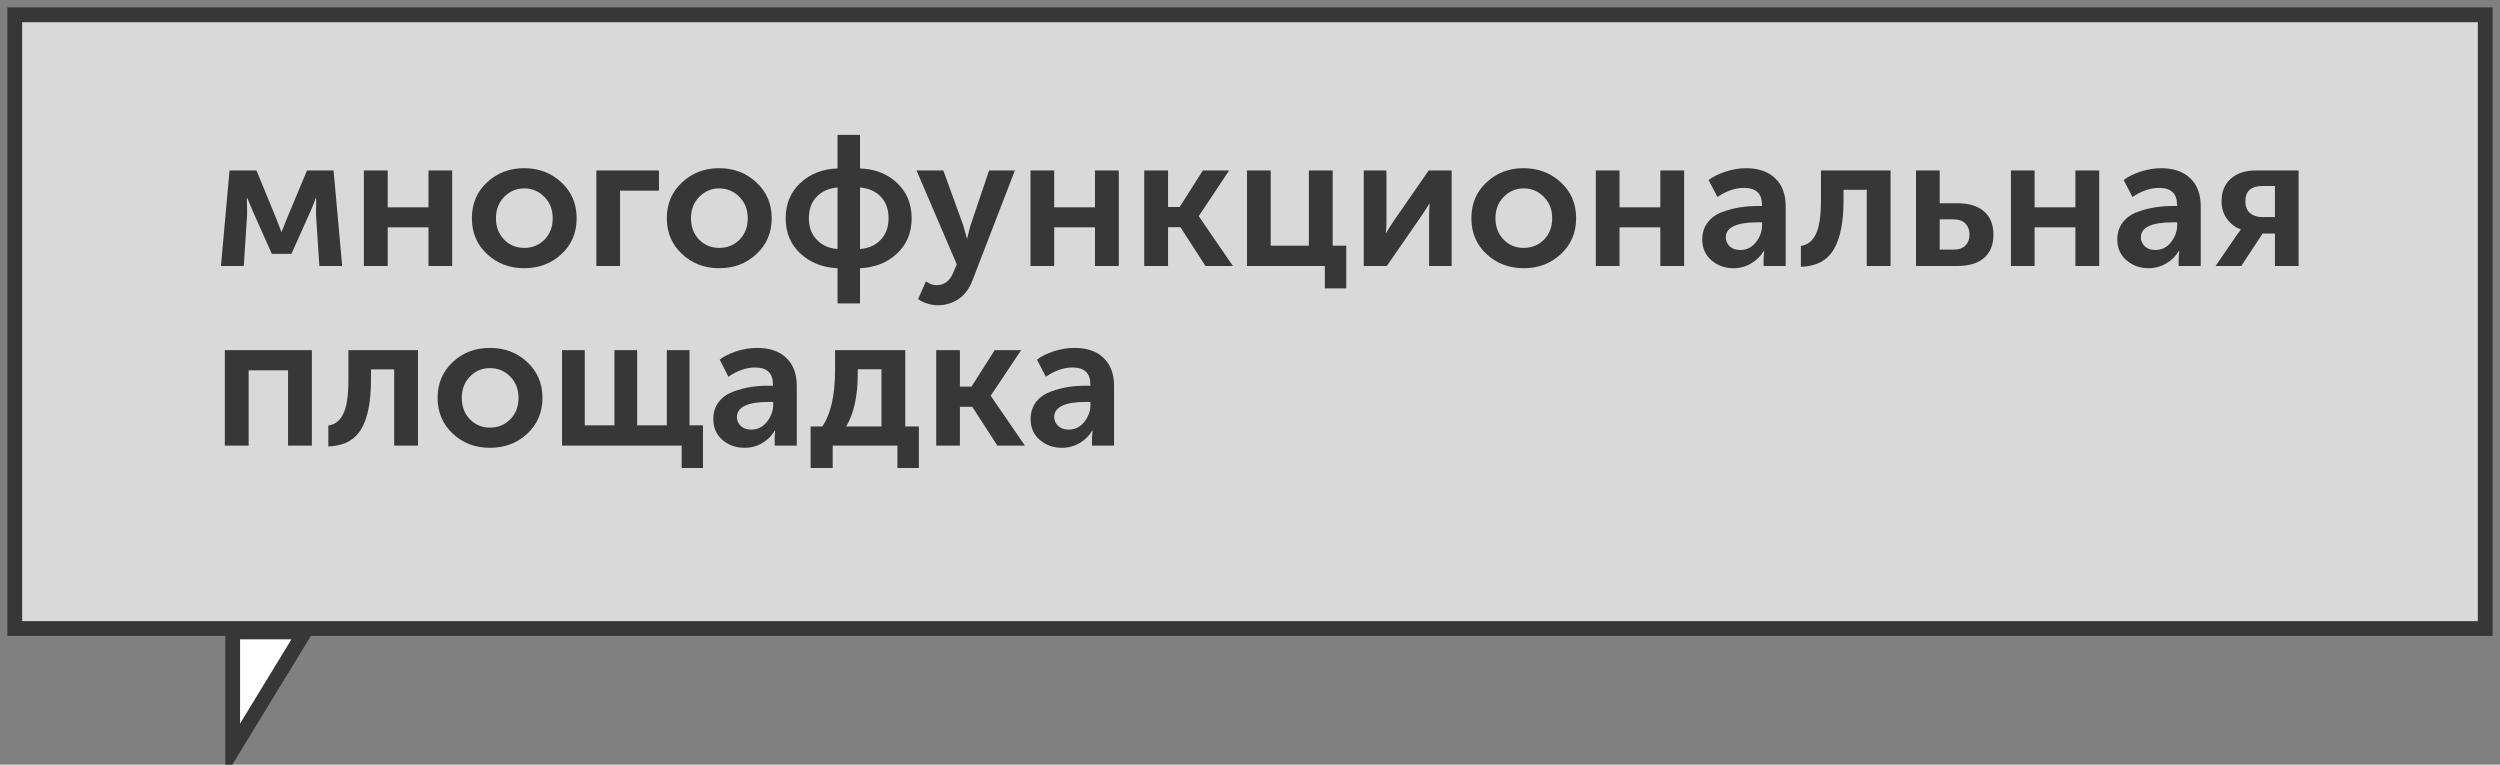 <?xml version="1.0" encoding="UTF-8"?> <svg xmlns="http://www.w3.org/2000/svg" viewBox="6272.35 4763.574 169.08 51.716"><rect x="6272.35" y="4763.574" width="169.08" height="51.716" fill="#808080" stroke="none"/> <path fill="rgb(255, 255, 255)" fill-opacity="0.702" stroke="none" stroke-opacity="1" stroke-width="1" fill-rule="evenodd" id="tSvg12e0082e92d" d="M 6440.43 4764.574 C 6273.35 4764.574 6273.35 4764.574 6273.35 4764.574 C 6273.35 4764.574 6273.35 4806.083 6273.35 4806.083 C 6273.35 4806.083 6440.43 4806.083 6440.43 4806.083C 6440.43 4806.083 6440.43 4764.574 6440.43 4764.574 Z" class="fil0"></path> <path fill="none" fill-opacity="1" stroke="rgb(55, 55, 55)" stroke-opacity="1" stroke-width="1" fill-rule="evenodd" id="tSvg158a7ed12ec" d="M 6440.43 4764.574 C 6273.35 4764.574 6273.35 4764.574 6273.35 4764.574 C 6273.35 4764.574 6273.35 4806.083 6273.35 4806.083 C 6273.35 4806.083 6440.43 4806.083 6440.43 4806.083C 6440.43 4806.083 6440.43 4764.574 6440.43 4764.574 Z" class="fil1 str0"></path> <path fill="rgb(55, 55, 55)" fill-opacity="1" stroke="none" stroke-opacity="1" stroke-width="1" fill-rule="evenodd" id="tSvg16cd1261e11" d="M 6287.293 4781.562 C 6287.875 4775.101 6287.875 4775.101 6287.875 4775.101 C 6287.875 4775.101 6289.697 4775.101 6289.697 4775.101 C 6289.697 4775.101 6291.063 4778.433 6291.063 4778.433 C 6291.063 4778.433 6291.376 4779.251 6291.376 4779.251 C 6291.376 4779.251 6291.401 4779.251 6291.401 4779.251 C 6291.519 4778.947 6291.629 4778.678 6291.721 4778.433 C 6293.113 4775.101 6293.113 4775.101 6293.113 4775.101 C 6293.113 4775.101 6294.91 4775.101 6294.91 4775.101 C 6294.91 4775.101 6295.492 4781.562 6295.492 4781.562 C 6295.492 4781.562 6293.948 4781.562 6293.948 4781.562 C 6293.948 4781.562 6293.72 4778.062 6293.72 4778.062 C 6293.72 4778.062 6293.737 4776.965 6293.737 4776.965 C 6293.737 4776.965 6293.712 4776.965 6293.712 4776.965 C 6293.594 4777.286 6293.467 4777.598 6293.332 4777.902 C 6292.059 4780.744 6292.059 4780.744 6292.059 4780.744 C 6292.059 4780.744 6290.735 4780.744 6290.735 4780.744 C 6290.735 4780.744 6289.469 4777.91 6289.469 4777.91 C 6289.469 4777.91 6289.073 4776.965 6289.073 4776.965 C 6289.073 4776.965 6289.048 4776.965 6289.048 4776.965 C 6289.048 4776.965 6289.064 4778.062 6289.064 4778.062 C 6289.064 4778.062 6288.837 4781.562 6288.837 4781.562 C 6288.837 4781.562 6287.293 4781.562 6287.293 4781.562" class="fil2"></path> <path fill="rgb(55, 55, 55)" fill-opacity="1" stroke="none" stroke-opacity="1" stroke-width="1" fill-rule="evenodd" id="tSvg7094cafe32" d="M 6296.96 4781.562 C 6296.96 4775.101 6296.96 4775.101 6296.96 4775.101 C 6296.96 4775.101 6298.571 4775.101 6298.571 4775.101 C 6298.571 4775.101 6298.571 4777.598 6298.571 4777.598 C 6298.571 4777.598 6301.329 4777.598 6301.329 4777.598 C 6301.329 4777.598 6301.329 4775.101 6301.329 4775.101 C 6301.329 4775.101 6302.931 4775.101 6302.931 4775.101 C 6302.931 4775.101 6302.931 4781.562 6302.931 4781.562 C 6302.931 4781.562 6301.329 4781.562 6301.329 4781.562 C 6301.329 4781.562 6301.329 4778.947 6301.329 4778.947 C 6301.329 4778.947 6298.571 4778.947 6298.571 4778.947 C 6298.571 4778.947 6298.571 4781.562 6298.571 4781.562C 6298.571 4781.562 6296.96 4781.562 6296.96 4781.562 Z" class="fil2"></path> <path fill="rgb(55, 55, 55)" fill-opacity="1" stroke="none" stroke-opacity="1" stroke-width="1" fill-rule="evenodd" id="tSvg13f4274d771" d="M 6305.285 4780.753 C 6304.602 4780.12 6304.264 4779.31 6304.264 4778.332 C 6304.264 4777.353 6304.602 4776.543 6305.285 4775.911 C 6305.968 4775.27 6306.803 4774.949 6307.798 4774.949 C 6308.794 4774.949 6309.629 4775.27 6310.321 4775.911 C 6311.004 4776.543 6311.35 4777.353 6311.35 4778.332 C 6311.35 4779.31 6311.012 4780.12 6310.329 4780.753 C 6309.646 4781.394 6308.802 4781.714 6307.807 4781.714 C 6306.812 4781.714 6305.968 4781.394 6305.285 4780.753Z M 6305.892 4778.332 C 6305.892 4778.922 6306.078 4779.403 6306.449 4779.783 C 6306.812 4780.154 6307.267 4780.339 6307.807 4780.339 C 6308.347 4780.339 6308.802 4780.154 6309.173 4779.783 C 6309.544 4779.403 6309.73 4778.922 6309.73 4778.332 C 6309.73 4777.75 6309.544 4777.269 6309.165 4776.889 C 6308.794 4776.51 6308.338 4776.316 6307.807 4776.316 C 6307.275 4776.316 6306.82 4776.51 6306.449 4776.889 C 6306.078 4777.269 6305.892 4777.75 6305.892 4778.332Z" class="fil2"></path> <path fill="rgb(55, 55, 55)" fill-opacity="1" stroke="none" stroke-opacity="1" stroke-width="1" fill-rule="evenodd" id="tSvg1752da2f4fd" d="M 6312.682 4781.562 C 6312.682 4775.101 6312.682 4775.101 6312.682 4775.101 C 6312.682 4775.101 6316.917 4775.101 6316.917 4775.101 C 6316.917 4775.101 6316.917 4776.468 6316.917 4776.468 C 6316.917 4776.468 6314.285 4776.468 6314.285 4776.468 C 6314.285 4776.468 6314.285 4781.562 6314.285 4781.562C 6314.285 4781.562 6312.682 4781.562 6312.682 4781.562 Z" class="fil2"></path> <path fill="rgb(55, 55, 55)" fill-opacity="1" stroke="none" stroke-opacity="1" stroke-width="1" fill-rule="evenodd" id="tSvg13d0065e426" d="M 6318.477 4780.753 C 6317.794 4780.12 6317.448 4779.31 6317.448 4778.332 C 6317.448 4777.353 6317.794 4776.543 6318.477 4775.911 C 6319.16 4775.27 6319.995 4774.949 6320.982 4774.949 C 6321.978 4774.949 6322.821 4775.27 6323.504 4775.911 C 6324.196 4776.543 6324.542 4777.353 6324.542 4778.332 C 6324.542 4779.31 6324.196 4780.12 6323.513 4780.753 C 6322.83 4781.394 6321.995 4781.714 6320.991 4781.714 C 6319.995 4781.714 6319.16 4781.394 6318.477 4780.753Z M 6319.084 4778.332 C 6319.084 4778.922 6319.27 4779.403 6319.633 4779.783 C 6320.004 4780.154 6320.451 4780.339 6320.991 4780.339 C 6321.539 4780.339 6321.995 4780.154 6322.366 4779.783 C 6322.737 4779.403 6322.922 4778.922 6322.922 4778.332 C 6322.922 4777.75 6322.728 4777.269 6322.357 4776.889 C 6321.978 4776.51 6321.531 4776.316 6320.991 4776.316 C 6320.459 4776.316 6320.012 4776.51 6319.641 4776.889 C 6319.27 4777.269 6319.084 4777.75 6319.084 4778.332Z" class="fil2"></path> <path fill="rgb(55, 55, 55)" fill-opacity="1" stroke="none" stroke-opacity="1" stroke-width="1" fill-rule="evenodd" id="tSvg88e3c3b5b7" d="M 6325.487 4778.332 C 6325.487 4777.362 6325.816 4776.569 6326.482 4775.945 C 6327.14 4775.329 6327.983 4775 6328.996 4774.966 C 6328.996 4772.697 6328.996 4772.697 6328.996 4772.697 C 6328.996 4772.697 6330.514 4772.697 6330.514 4772.697 C 6330.514 4772.697 6330.514 4774.966 6330.514 4774.966 C 6331.526 4775 6332.361 4775.329 6333.019 4775.945 C 6333.677 4776.569 6334.006 4777.362 6334.006 4778.332 C 6334.006 4779.31 6333.677 4780.103 6333.019 4780.719 C 6332.361 4781.335 6331.526 4781.672 6330.514 4781.714 C 6330.514 4784.093 6330.514 4784.093 6330.514 4784.093 C 6330.514 4784.093 6328.996 4784.093 6328.996 4784.093 C 6328.996 4784.093 6328.996 4781.714 6328.996 4781.714 C 6327.983 4781.672 6327.14 4781.335 6326.482 4780.719 C 6325.816 4780.103 6325.487 4779.31 6325.487 4778.332Z M 6330.514 4780.415 C 6331.087 4780.373 6331.551 4780.171 6331.914 4779.791 C 6332.268 4779.42 6332.445 4778.931 6332.445 4778.332 C 6332.445 4777.724 6332.268 4777.235 6331.914 4776.872 C 6331.551 4776.501 6331.087 4776.299 6330.514 4776.257 C 6330.514 4780.415 6330.514 4780.415 6330.514 4780.415 M 6327.056 4778.332 C 6327.056 4778.931 6327.233 4779.42 6327.595 4779.791 C 6327.95 4780.171 6328.422 4780.373 6328.996 4780.415 C 6328.996 4776.257 6328.996 4776.257 6328.996 4776.257 C 6328.422 4776.299 6327.95 4776.501 6327.595 4776.872 C 6327.233 4777.235 6327.056 4777.724 6327.056 4778.332Z" class="fil2"></path> <path fill="rgb(55, 55, 55)" fill-opacity="1" stroke="none" stroke-opacity="1" stroke-width="1" fill-rule="evenodd" id="tSvg139050d453b" d="M 6334.976 4782.6 C 6335.212 4782.777 6335.448 4782.861 6335.684 4782.861 C 6336.207 4782.861 6336.579 4782.583 6336.815 4782.026 C 6337.059 4781.453 6337.059 4781.453 6337.059 4781.453 C 6337.059 4781.453 6334.335 4775.101 6334.335 4775.101 C 6334.335 4775.101 6336.148 4775.101 6336.148 4775.101 C 6336.148 4775.101 6337.498 4778.821 6337.498 4778.821 C 6337.498 4778.821 6337.743 4779.698 6337.743 4779.698 C 6337.743 4779.698 6337.768 4779.698 6337.768 4779.698 C 6337.844 4779.361 6337.911 4779.074 6337.979 4778.846 C 6339.244 4775.101 6339.244 4775.101 6339.244 4775.101 C 6339.244 4775.101 6340.99 4775.101 6340.99 4775.101 C 6340.99 4775.101 6338.122 4782.532 6338.122 4782.532 C 6337.911 4783.097 6337.591 4783.519 6337.177 4783.798 C 6336.756 4784.076 6336.3 4784.219 6335.794 4784.219 C 6335.558 4784.219 6335.339 4784.186 6335.111 4784.118 C 6334.892 4784.051 6334.723 4783.983 6334.613 4783.916 C 6334.445 4783.798 6334.445 4783.798 6334.445 4783.798 C 6334.445 4783.798 6334.976 4782.6 6334.976 4782.6" class="fil2"></path> <path fill="rgb(55, 55, 55)" fill-opacity="1" stroke="none" stroke-opacity="1" stroke-width="1" fill-rule="evenodd" id="tSvg17fbf341e20" d="M 6342.044 4781.562 C 6342.044 4775.101 6342.044 4775.101 6342.044 4775.101 C 6342.044 4775.101 6343.647 4775.101 6343.647 4775.101 C 6343.647 4775.101 6343.647 4777.598 6343.647 4777.598 C 6343.647 4777.598 6346.405 4777.598 6346.405 4777.598 C 6346.405 4777.598 6346.405 4775.101 6346.405 4775.101 C 6346.405 4775.101 6348.016 4775.101 6348.016 4775.101 C 6348.016 4775.101 6348.016 4781.562 6348.016 4781.562 C 6348.016 4781.562 6346.405 4781.562 6346.405 4781.562 C 6346.405 4781.562 6346.405 4778.947 6346.405 4778.947 C 6346.405 4778.947 6343.647 4778.947 6343.647 4778.947 C 6343.647 4778.947 6343.647 4781.562 6343.647 4781.562C 6343.647 4781.562 6342.044 4781.562 6342.044 4781.562 Z" class="fil2"></path> <path fill="rgb(55, 55, 55)" fill-opacity="1" stroke="none" stroke-opacity="1" stroke-width="1" fill-rule="evenodd" id="tSvg46aee8014b" d="M 6349.737 4781.562 C 6349.737 4775.101 6349.737 4775.101 6349.737 4775.101 C 6349.737 4775.101 6351.348 4775.101 6351.348 4775.101 C 6351.348 4775.101 6351.348 4777.573 6351.348 4777.573 C 6351.348 4777.573 6352.133 4777.573 6352.133 4777.573 C 6352.133 4777.573 6353.702 4775.101 6353.702 4775.101 C 6353.702 4775.101 6355.481 4775.101 6355.481 4775.101 C 6355.481 4775.101 6353.432 4778.18 6353.432 4778.18 C 6353.432 4778.18 6353.432 4778.205 6353.432 4778.205 C 6353.432 4778.205 6355.734 4781.562 6355.734 4781.562 C 6355.734 4781.562 6353.879 4781.562 6353.879 4781.562 C 6353.879 4781.562 6352.183 4778.939 6352.183 4778.939 C 6352.183 4778.939 6351.348 4778.939 6351.348 4778.939 C 6351.348 4778.939 6351.348 4781.562 6351.348 4781.562C 6351.348 4781.562 6349.737 4781.562 6349.737 4781.562 Z" class="fil2"></path> <path fill="rgb(55, 55, 55)" fill-opacity="1" stroke="none" stroke-opacity="1" stroke-width="1" fill-rule="evenodd" id="tSvg11b13a315a4" d="M 6356.688 4781.562 C 6356.688 4775.101 6356.688 4775.101 6356.688 4775.101 C 6356.688 4775.101 6358.29 4775.101 6358.29 4775.101 C 6358.29 4775.101 6358.29 4780.187 6358.29 4780.187 C 6358.29 4780.187 6360.871 4780.187 6360.871 4780.187 C 6360.871 4780.187 6360.871 4775.101 6360.871 4775.101 C 6360.871 4775.101 6362.482 4775.101 6362.482 4775.101 C 6362.482 4775.101 6362.482 4780.187 6362.482 4780.187 C 6362.482 4780.187 6363.402 4780.187 6363.402 4780.187 C 6363.402 4780.187 6363.402 4783.081 6363.402 4783.081 C 6363.402 4783.081 6361.951 4783.081 6361.951 4783.081 C 6361.951 4783.081 6361.951 4781.562 6361.951 4781.562C 6361.951 4781.562 6356.688 4781.562 6356.688 4781.562 Z" class="fil2"></path> <path fill="rgb(55, 55, 55)" fill-opacity="1" stroke="none" stroke-opacity="1" stroke-width="1" fill-rule="evenodd" id="tSvg2b9834e9de" d="M 6364.583 4781.562 C 6364.583 4775.101 6364.583 4775.101 6364.583 4775.101 C 6364.583 4775.101 6366.118 4775.101 6366.118 4775.101 C 6366.118 4775.101 6366.118 4778.559 6366.118 4778.559 C 6366.118 4778.872 6366.101 4779.125 6366.076 4779.327 C 6366.101 4779.327 6366.101 4779.327 6366.101 4779.327 C 6366.135 4779.251 6366.295 4778.998 6366.582 4778.559 C 6368.977 4775.101 6368.977 4775.101 6368.977 4775.101 C 6368.977 4775.101 6370.529 4775.101 6370.529 4775.101 C 6370.529 4775.101 6370.529 4781.562 6370.529 4781.562 C 6370.529 4781.562 6369.003 4781.562 6369.003 4781.562 C 6369.003 4781.562 6369.003 4778.112 6369.003 4778.112 C 6369.003 4777.927 6369.011 4777.674 6369.036 4777.345 C 6369.011 4777.345 6369.011 4777.345 6369.011 4777.345 C 6368.986 4777.404 6368.826 4777.657 6368.53 4778.112 C 6366.143 4781.562 6366.143 4781.562 6366.143 4781.562 C 6366.143 4781.562 6364.583 4781.562 6364.583 4781.562" class="fil2"></path> <path fill="rgb(55, 55, 55)" fill-opacity="1" stroke="none" stroke-opacity="1" stroke-width="1" fill-rule="evenodd" id="tSvg36ab2f262b" d="M 6372.883 4780.753 C 6372.2 4780.12 6371.862 4779.31 6371.862 4778.332 C 6371.862 4777.353 6372.2 4776.543 6372.883 4775.911 C 6373.566 4775.27 6374.401 4774.949 6375.388 4774.949 C 6376.383 4774.949 6377.227 4775.27 6377.918 4775.911 C 6378.602 4776.543 6378.947 4777.353 6378.947 4778.332 C 6378.947 4779.31 6378.602 4780.12 6377.918 4780.753 C 6377.235 4781.394 6376.4 4781.714 6375.405 4781.714 C 6374.409 4781.714 6373.566 4781.394 6372.883 4780.753Z M 6373.49 4778.332 C 6373.49 4778.922 6373.676 4779.403 6374.047 4779.783 C 6374.409 4780.154 6374.865 4780.339 6375.405 4780.339 C 6375.945 4780.339 6376.4 4780.154 6376.771 4779.783 C 6377.142 4779.403 6377.328 4778.922 6377.328 4778.332 C 6377.328 4777.75 6377.142 4777.269 6376.763 4776.889 C 6376.392 4776.51 6375.936 4776.316 6375.405 4776.316 C 6374.873 4776.316 6374.418 4776.51 6374.047 4776.889 C 6373.676 4777.269 6373.49 4777.75 6373.49 4778.332Z" class="fil2"></path> <path fill="rgb(55, 55, 55)" fill-opacity="1" stroke="none" stroke-opacity="1" stroke-width="1" fill-rule="evenodd" id="tSvg33b91217c1" d="M 6380.28 4781.562 C 6380.28 4775.101 6380.28 4775.101 6380.28 4775.101 C 6380.28 4775.101 6381.883 4775.101 6381.883 4775.101 C 6381.883 4775.101 6381.883 4777.598 6381.883 4777.598 C 6381.883 4777.598 6384.641 4777.598 6384.641 4777.598 C 6384.641 4777.598 6384.641 4775.101 6384.641 4775.101 C 6384.641 4775.101 6386.252 4775.101 6386.252 4775.101 C 6386.252 4775.101 6386.252 4781.562 6386.252 4781.562 C 6386.252 4781.562 6384.641 4781.562 6384.641 4781.562 C 6384.641 4781.562 6384.641 4778.947 6384.641 4778.947 C 6384.641 4778.947 6381.883 4778.947 6381.883 4778.947 C 6381.883 4778.947 6381.883 4781.562 6381.883 4781.562C 6381.883 4781.562 6380.28 4781.562 6380.28 4781.562 Z" class="fil2"></path> <path fill="rgb(55, 55, 55)" fill-opacity="1" stroke="none" stroke-opacity="1" stroke-width="1" fill-rule="evenodd" id="tSvg2ee7e4ad7e" d="M 6387.475 4779.774 C 6387.475 4779.319 6387.602 4778.931 6387.855 4778.61 C 6388.099 4778.29 6388.428 4778.053 6388.842 4777.91 C 6389.247 4777.758 6389.643 4777.657 6390.031 4777.598 C 6390.411 4777.539 6390.815 4777.505 6391.237 4777.505 C 6391.516 4777.505 6391.516 4777.505 6391.516 4777.505 C 6391.516 4777.505 6391.516 4777.421 6391.516 4777.421 C 6391.516 4776.662 6391.111 4776.282 6390.301 4776.282 C 6389.711 4776.282 6389.112 4776.484 6388.504 4776.898 C 6387.905 4775.751 6387.905 4775.751 6387.905 4775.751 C 6388.184 4775.531 6388.563 4775.346 6389.036 4775.185 C 6389.508 4775.034 6389.972 4774.949 6390.436 4774.949 C 6391.279 4774.949 6391.937 4775.177 6392.41 4775.633 C 6392.882 4776.08 6393.118 4776.712 6393.118 4777.522 C 6393.118 4781.562 6393.118 4781.562 6393.118 4781.562 C 6393.118 4781.562 6391.625 4781.562 6391.625 4781.562 C 6391.625 4781.562 6391.625 4781.014 6391.625 4781.014 C 6391.625 4781.014 6391.667 4780.542 6391.667 4780.542 C 6391.667 4780.542 6391.642 4780.542 6391.642 4780.542 C 6391.44 4780.887 6391.153 4781.174 6390.79 4781.385 C 6390.427 4781.604 6390.031 4781.714 6389.601 4781.714 C 6389.002 4781.714 6388.504 4781.529 6388.091 4781.174 C 6387.686 4780.812 6387.475 4780.348 6387.475 4779.774Z M 6389.069 4779.631 C 6389.069 4779.858 6389.162 4780.061 6389.331 4780.23 C 6389.508 4780.398 6389.744 4780.483 6390.048 4780.483 C 6390.478 4780.483 6390.832 4780.305 6391.111 4779.951 C 6391.389 4779.597 6391.524 4779.209 6391.524 4778.787 C 6391.524 4778.61 6391.524 4778.61 6391.524 4778.61 C 6391.524 4778.61 6391.246 4778.61 6391.246 4778.61 C 6389.795 4778.61 6389.069 4778.947 6389.069 4779.631Z" class="fil2"></path> <path fill="rgb(55, 55, 55)" fill-opacity="1" stroke="none" stroke-opacity="1" stroke-width="1" fill-rule="evenodd" id="tSvg160dd70bdea" d="M 6394.147 4781.621 C 6394.147 4780.204 6394.147 4780.204 6394.147 4780.204 C 6394.586 4780.145 6394.923 4779.884 6395.151 4779.428 C 6395.387 4778.964 6395.505 4778.197 6395.505 4777.126 C 6395.505 4775.101 6395.505 4775.101 6395.505 4775.101 C 6395.505 4775.101 6400.212 4775.101 6400.212 4775.101 C 6400.212 4775.101 6400.212 4781.562 6400.212 4781.562 C 6400.212 4781.562 6398.601 4781.562 6398.601 4781.562 C 6398.601 4781.562 6398.601 4776.409 6398.601 4776.409 C 6398.601 4776.409 6397.032 4776.409 6397.032 4776.409 C 6397.032 4776.409 6397.032 4777.126 6397.032 4777.126 C 6397.032 4778.593 6396.813 4779.707 6396.366 4780.449 C 6395.919 4781.2 6395.176 4781.588 6394.147 4781.621Z" class="fil2"></path> <path fill="rgb(55, 55, 55)" fill-opacity="1" stroke="none" stroke-opacity="1" stroke-width="1" fill-rule="evenodd" id="tSvg1141a6c250f" d="M 6401.933 4781.562 C 6401.933 4775.101 6401.933 4775.101 6401.933 4775.101 C 6401.933 4775.101 6403.535 4775.101 6403.535 4775.101 C 6403.535 4775.101 6403.535 4777.32 6403.535 4777.32 C 6403.535 4777.32 6404.742 4777.32 6404.742 4777.32 C 6405.509 4777.32 6406.108 4777.505 6406.53 4777.868 C 6406.96 4778.239 6407.171 4778.762 6407.171 4779.454 C 6407.171 4780.103 6406.968 4780.618 6406.564 4780.997 C 6406.159 4781.368 6405.543 4781.562 6404.725 4781.562 C 6401.933 4781.562 6401.933 4781.562 6401.933 4781.562 M 6403.535 4780.457 C 6404.472 4780.457 6404.472 4780.457 6404.472 4780.457 C 6404.826 4780.457 6405.096 4780.365 6405.281 4780.179 C 6405.459 4779.993 6405.551 4779.749 6405.551 4779.445 C 6405.551 4779.133 6405.459 4778.88 6405.273 4778.694 C 6405.087 4778.5 6404.809 4778.408 6404.446 4778.408 C 6403.535 4778.408 6403.535 4778.408 6403.535 4778.408 C 6403.535 4778.408 6403.535 4780.457 6403.535 4780.457" class="fil2"></path> <path fill="rgb(55, 55, 55)" fill-opacity="1" stroke="none" stroke-opacity="1" stroke-width="1" fill-rule="evenodd" id="tSvg1581754d830" d="M 6408.352 4781.562 C 6408.352 4775.101 6408.352 4775.101 6408.352 4775.101 C 6408.352 4775.101 6409.954 4775.101 6409.954 4775.101 C 6409.954 4775.101 6409.954 4777.598 6409.954 4777.598 C 6409.954 4777.598 6412.713 4777.598 6412.713 4777.598 C 6412.713 4777.598 6412.713 4775.101 6412.713 4775.101 C 6412.713 4775.101 6414.324 4775.101 6414.324 4775.101 C 6414.324 4775.101 6414.324 4781.562 6414.324 4781.562 C 6414.324 4781.562 6412.713 4781.562 6412.713 4781.562 C 6412.713 4781.562 6412.713 4778.947 6412.713 4778.947 C 6412.713 4778.947 6409.954 4778.947 6409.954 4778.947 C 6409.954 4778.947 6409.954 4781.562 6409.954 4781.562C 6409.954 4781.562 6408.352 4781.562 6408.352 4781.562 Z" class="fil2"></path> <path fill="rgb(55, 55, 55)" fill-opacity="1" stroke="none" stroke-opacity="1" stroke-width="1" fill-rule="evenodd" id="tSvg171c866fd22" d="M 6415.547 4779.774 C 6415.547 4779.319 6415.673 4778.931 6415.918 4778.61 C 6416.171 4778.29 6416.5 4778.053 6416.913 4777.91 C 6417.318 4777.758 6417.715 4777.657 6418.103 4777.598 C 6418.482 4777.539 6418.887 4777.505 6419.309 4777.505 C 6419.587 4777.505 6419.587 4777.505 6419.587 4777.505 C 6419.587 4777.505 6419.587 4777.421 6419.587 4777.421 C 6419.587 4776.662 6419.182 4776.282 6418.373 4776.282 C 6417.782 4776.282 6417.183 4776.484 6416.576 4776.898 C 6415.977 4775.751 6415.977 4775.751 6415.977 4775.751 C 6416.255 4775.531 6416.635 4775.346 6417.107 4775.185 C 6417.58 4775.034 6418.044 4774.949 6418.508 4774.949 C 6419.351 4774.949 6420.009 4775.177 6420.481 4775.633 C 6420.954 4776.08 6421.19 4776.712 6421.19 4777.522 C 6421.19 4781.562 6421.19 4781.562 6421.19 4781.562 C 6421.19 4781.562 6419.697 4781.562 6419.697 4781.562 C 6419.697 4781.562 6419.697 4781.014 6419.697 4781.014 C 6419.697 4781.014 6419.739 4780.542 6419.739 4780.542 C 6419.739 4780.542 6419.714 4780.542 6419.714 4780.542 C 6419.511 4780.887 6419.224 4781.174 6418.862 4781.385 C 6418.499 4781.604 6418.103 4781.714 6417.672 4781.714 C 6417.074 4781.714 6416.576 4781.529 6416.163 4781.174 C 6415.749 4780.812 6415.547 4780.348 6415.547 4779.774Z M 6417.141 4779.631 C 6417.141 4779.858 6417.234 4780.061 6417.403 4780.23 C 6417.58 4780.398 6417.816 4780.483 6418.12 4780.483 C 6418.55 4780.483 6418.904 4780.305 6419.182 4779.951 C 6419.461 4779.597 6419.596 4779.209 6419.596 4778.787 C 6419.596 4778.61 6419.596 4778.61 6419.596 4778.61 C 6419.596 4778.61 6419.317 4778.61 6419.317 4778.61 C 6417.866 4778.61 6417.141 4778.947 6417.141 4779.631Z" class="fil2"></path> <path fill="rgb(55, 55, 55)" fill-opacity="1" stroke="none" stroke-opacity="1" stroke-width="1" fill-rule="evenodd" id="tSvg102b470c455" d="M 6422.194 4781.562 C 6423.611 4779.496 6423.611 4779.496 6423.611 4779.496 C 6423.611 4779.496 6423.906 4779.099 6423.906 4779.099 C 6423.906 4779.099 6423.906 4779.091 6423.906 4779.091 C 6423.526 4778.956 6423.214 4778.72 6422.961 4778.374 C 6422.717 4778.036 6422.598 4777.64 6422.598 4777.193 C 6422.598 4776.535 6422.809 4776.021 6423.223 4775.658 C 6423.644 4775.287 6424.21 4775.101 6424.918 4775.101 C 6427.811 4775.101 6427.811 4775.101 6427.811 4775.101 C 6427.811 4775.101 6427.811 4781.562 6427.811 4781.562 C 6427.811 4781.562 6426.209 4781.562 6426.209 4781.562 C 6426.209 4781.562 6426.209 4779.369 6426.209 4779.369 C 6426.209 4779.369 6425.374 4779.369 6425.374 4779.369 C 6425.374 4779.369 6423.931 4781.562 6423.931 4781.562 C 6423.931 4781.562 6422.194 4781.562 6422.194 4781.562 M 6425.357 4778.256 C 6426.209 4778.256 6426.209 4778.256 6426.209 4778.256 C 6426.209 4778.256 6426.209 4776.155 6426.209 4776.155 C 6426.209 4776.155 6425.374 4776.155 6425.374 4776.155 C 6424.598 4776.155 6424.21 4776.493 6424.21 4777.176 C 6424.21 4777.53 6424.311 4777.8 6424.522 4777.986 C 6424.733 4778.163 6425.011 4778.256 6425.357 4778.256Z" class="fil2"></path> <path fill="rgb(55, 55, 55)" fill-opacity="1" stroke="none" stroke-opacity="1" stroke-width="1" fill-rule="evenodd" id="tSvg17acfe76236" d="M 6287.555 4793.709 C 6287.555 4787.256 6287.555 4787.256 6287.555 4787.256 C 6287.555 4787.256 6293.442 4787.256 6293.442 4787.256 C 6293.442 4787.256 6293.442 4793.709 6293.442 4793.709 C 6293.442 4793.709 6291.831 4793.709 6291.831 4793.709 C 6291.831 4793.709 6291.831 4788.622 6291.831 4788.622 C 6291.831 4788.622 6289.166 4788.622 6289.166 4788.622 C 6289.166 4788.622 6289.166 4793.709 6289.166 4793.709C 6289.166 4793.709 6287.555 4793.709 6287.555 4793.709 Z" class="fil2"></path> <path fill="rgb(55, 55, 55)" fill-opacity="1" stroke="none" stroke-opacity="1" stroke-width="1" fill-rule="evenodd" id="tSvgd8898918eb" d="M 6294.556 4793.768 C 6294.556 4792.351 6294.556 4792.351 6294.556 4792.351 C 6294.994 4792.292 6295.332 4792.039 6295.559 4791.575 C 6295.795 4791.119 6295.914 4790.352 6295.914 4789.28 C 6295.914 4787.256 6295.914 4787.256 6295.914 4787.256 C 6295.914 4787.256 6300.62 4787.256 6300.62 4787.256 C 6300.62 4787.256 6300.62 4793.709 6300.62 4793.709 C 6300.62 4793.709 6299.009 4793.709 6299.009 4793.709 C 6299.009 4793.709 6299.009 4788.555 6299.009 4788.555 C 6299.009 4788.555 6297.44 4788.555 6297.44 4788.555 C 6297.44 4788.555 6297.44 4789.28 6297.44 4789.28 C 6297.44 4790.748 6297.221 4791.853 6296.774 4792.604 C 6296.327 4793.346 6295.585 4793.734 6294.556 4793.768Z" class="fil2"></path> <path fill="rgb(55, 55, 55)" fill-opacity="1" stroke="none" stroke-opacity="1" stroke-width="1" fill-rule="evenodd" id="tSvg38a51cac27" d="M 6302.974 4792.907 C 6302.29 4792.266 6301.945 4791.457 6301.945 4790.478 C 6301.945 4789.5 6302.29 4788.698 6302.974 4788.057 C 6303.657 4787.416 6304.492 4787.104 6305.479 4787.104 C 6306.474 4787.104 6307.318 4787.416 6308.001 4788.057 C 6308.693 4788.698 6309.038 4789.5 6309.038 4790.478 C 6309.038 4791.457 6308.693 4792.266 6308.009 4792.907 C 6307.326 4793.54 6306.491 4793.86 6305.487 4793.86 C 6304.492 4793.86 6303.657 4793.54 6302.974 4792.907Z M 6303.581 4790.478 C 6303.581 4791.069 6303.767 4791.558 6304.129 4791.929 C 6304.5 4792.308 6304.947 4792.494 6305.487 4792.494 C 6306.027 4792.494 6306.491 4792.308 6306.862 4791.929 C 6307.233 4791.558 6307.419 4791.069 6307.419 4790.478 C 6307.419 4789.896 6307.225 4789.415 6306.854 4789.036 C 6306.474 4788.656 6306.027 4788.471 6305.487 4788.471 C 6304.956 4788.471 6304.509 4788.656 6304.138 4789.036 C 6303.767 4789.415 6303.581 4789.896 6303.581 4790.478Z" class="fil2"></path> <path fill="rgb(55, 55, 55)" fill-opacity="1" stroke="none" stroke-opacity="1" stroke-width="1" fill-rule="evenodd" id="tSvgb64f22eb09" d="M 6310.363 4793.709 C 6310.363 4787.256 6310.363 4787.256 6310.363 4787.256 C 6310.363 4787.256 6311.898 4787.256 6311.898 4787.256 C 6311.898 4787.256 6311.898 4792.342 6311.898 4792.342 C 6311.898 4792.342 6313.905 4792.342 6313.905 4792.342 C 6313.905 4792.342 6313.905 4787.256 6313.905 4787.256 C 6313.905 4787.256 6315.441 4787.256 6315.441 4787.256 C 6315.441 4787.256 6315.441 4792.342 6315.441 4792.342 C 6315.441 4792.342 6317.448 4792.342 6317.448 4792.342 C 6317.448 4792.342 6317.448 4787.256 6317.448 4787.256 C 6317.448 4787.256 6318.983 4787.256 6318.983 4787.256 C 6318.983 4787.256 6318.983 4792.342 6318.983 4792.342 C 6318.983 4792.342 6319.894 4792.342 6319.894 4792.342 C 6319.894 4792.342 6319.894 4795.227 6319.894 4795.227 C 6319.894 4795.227 6318.452 4795.227 6318.452 4795.227 C 6318.452 4795.227 6318.452 4793.709 6318.452 4793.709C 6318.452 4793.709 6310.363 4793.709 6310.363 4793.709 Z" class="fil2"></path> <path fill="rgb(55, 55, 55)" fill-opacity="1" stroke="none" stroke-opacity="1" stroke-width="1" fill-rule="evenodd" id="tSvg4d560316c3" d="M 6320.594 4791.92 C 6320.594 4791.465 6320.712 4791.077 6320.965 4790.756 C 6321.21 4790.436 6321.539 4790.208 6321.952 4790.056 C 6322.357 4789.913 6322.754 4789.803 6323.142 4789.744 C 6323.521 4789.685 6323.926 4789.66 6324.348 4789.66 C 6324.626 4789.66 6324.626 4789.66 6324.626 4789.66 C 6324.626 4789.66 6324.626 4789.567 6324.626 4789.567 C 6324.626 4788.808 6324.221 4788.428 6323.412 4788.428 C 6322.821 4788.428 6322.222 4788.639 6321.615 4789.053 C 6321.025 4787.897 6321.025 4787.897 6321.025 4787.897 C 6321.303 4787.678 6321.674 4787.492 6322.146 4787.332 C 6322.619 4787.18 6323.091 4787.104 6323.555 4787.104 C 6324.398 4787.104 6325.056 4787.323 6325.529 4787.779 C 6326.001 4788.234 6326.237 4788.859 6326.237 4789.668 C 6326.237 4793.709 6326.237 4793.709 6326.237 4793.709 C 6326.237 4793.709 6324.744 4793.709 6324.744 4793.709 C 6324.744 4793.709 6324.744 4793.16 6324.744 4793.16 C 6324.744 4793.16 6324.778 4792.696 6324.778 4792.696 C 6324.778 4792.696 6324.753 4792.696 6324.753 4792.696 C 6324.55 4793.042 6324.272 4793.321 6323.909 4793.54 C 6323.547 4793.751 6323.15 4793.86 6322.72 4793.86 C 6322.121 4793.86 6321.615 4793.683 6321.202 4793.321 C 6320.797 4792.966 6320.594 4792.494 6320.594 4791.92Z M 6322.189 4791.785 C 6322.189 4792.013 6322.273 4792.207 6322.442 4792.376 C 6322.619 4792.545 6322.855 4792.629 6323.159 4792.629 C 6323.589 4792.629 6323.943 4792.452 6324.221 4792.098 C 6324.5 4791.743 6324.643 4791.355 6324.643 4790.934 C 6324.643 4790.756 6324.643 4790.756 6324.643 4790.756 C 6324.643 4790.756 6324.365 4790.756 6324.365 4790.756 C 6322.914 4790.756 6322.189 4791.102 6322.189 4791.785Z" class="fil2"></path> <path fill="rgb(55, 55, 55)" fill-opacity="1" stroke="none" stroke-opacity="1" stroke-width="1" fill-rule="evenodd" id="tSvgf4f655e648" d="M 6329.578 4792.418 C 6331.965 4792.418 6331.965 4792.418 6331.965 4792.418 C 6331.965 4792.418 6331.965 4788.546 6331.965 4788.546 C 6331.965 4788.546 6330.362 4788.546 6330.362 4788.546 C 6330.362 4788.546 6330.362 4788.85 6330.362 4788.85 C 6330.362 4790.36 6330.101 4791.549 6329.578 4792.418Z M 6327.174 4792.418 C 6327.966 4792.418 6327.966 4792.418 6327.966 4792.418 C 6328.54 4791.575 6328.827 4790.301 6328.827 4788.597 C 6328.827 4787.256 6328.827 4787.256 6328.827 4787.256 C 6328.827 4787.256 6333.576 4787.256 6333.576 4787.256 C 6333.576 4787.256 6333.576 4792.418 6333.576 4792.418 C 6333.576 4792.418 6334.495 4792.418 6334.495 4792.418 C 6334.495 4792.418 6334.495 4795.227 6334.495 4795.227 C 6334.495 4795.227 6333.044 4795.227 6333.044 4795.227 C 6333.044 4795.227 6333.044 4793.709 6333.044 4793.709 C 6333.044 4793.709 6328.667 4793.709 6328.667 4793.709 C 6328.667 4793.709 6328.667 4795.227 6328.667 4795.227 C 6328.667 4795.227 6327.174 4795.227 6327.174 4795.227 C 6327.174 4795.227 6327.174 4792.418 6327.174 4792.418" class="fil2"></path> <path fill="rgb(55, 55, 55)" fill-opacity="1" stroke="none" stroke-opacity="1" stroke-width="1" fill-rule="evenodd" id="tSvg14fd6be4496" d="M 6335.668 4793.709 C 6335.668 4787.256 6335.668 4787.256 6335.668 4787.256 C 6335.668 4787.256 6337.27 4787.256 6337.27 4787.256 C 6337.27 4787.256 6337.27 4789.719 6337.27 4789.719 C 6337.27 4789.719 6338.055 4789.719 6338.055 4789.719 C 6338.055 4789.719 6339.624 4787.256 6339.624 4787.256 C 6339.624 4787.256 6341.412 4787.256 6341.412 4787.256 C 6341.412 4787.256 6339.362 4790.326 6339.362 4790.326 C 6339.362 4790.326 6339.362 4790.352 6339.362 4790.352 C 6339.362 4790.352 6341.665 4793.709 6341.665 4793.709 C 6341.665 4793.709 6339.801 4793.709 6339.801 4793.709 C 6339.801 4793.709 6338.105 4791.085 6338.105 4791.085 C 6338.105 4791.085 6337.27 4791.085 6337.27 4791.085 C 6337.27 4791.085 6337.27 4793.709 6337.27 4793.709C 6337.27 4793.709 6335.668 4793.709 6335.668 4793.709 Z" class="fil2"></path> <path fill="rgb(55, 55, 55)" fill-opacity="1" stroke="none" stroke-opacity="1" stroke-width="1" fill-rule="evenodd" id="tSvg1b8e0f8de" d="M 6342.053 4791.92 C 6342.053 4791.465 6342.179 4791.077 6342.424 4790.756 C 6342.677 4790.436 6343.006 4790.208 6343.419 4790.056 C 6343.824 4789.913 6344.221 4789.803 6344.609 4789.744 C 6344.988 4789.685 6345.393 4789.66 6345.815 4789.66 C 6346.093 4789.66 6346.093 4789.66 6346.093 4789.66 C 6346.093 4789.66 6346.093 4789.567 6346.093 4789.567 C 6346.093 4788.808 6345.688 4788.428 6344.879 4788.428 C 6344.288 4788.428 6343.689 4788.639 6343.082 4789.053 C 6342.483 4787.897 6342.483 4787.897 6342.483 4787.897 C 6342.761 4787.678 6343.141 4787.492 6343.613 4787.332 C 6344.086 4787.18 6344.55 4787.104 6345.014 4787.104 C 6345.857 4787.104 6346.515 4787.323 6346.987 4787.779 C 6347.46 4788.234 6347.696 4788.859 6347.696 4789.668 C 6347.696 4793.709 6347.696 4793.709 6347.696 4793.709 C 6347.696 4793.709 6346.203 4793.709 6346.203 4793.709 C 6346.203 4793.709 6346.203 4793.16 6346.203 4793.16 C 6346.203 4793.16 6346.245 4792.696 6346.245 4792.696 C 6346.245 4792.696 6346.22 4792.696 6346.22 4792.696 C 6346.017 4793.042 6345.731 4793.321 6345.368 4793.54 C 6345.005 4793.751 6344.609 4793.86 6344.179 4793.86 C 6343.58 4793.86 6343.082 4793.683 6342.669 4793.321 C 6342.255 4792.966 6342.053 4792.494 6342.053 4791.92Z M 6343.647 4791.785 C 6343.647 4792.013 6343.74 4792.207 6343.909 4792.376 C 6344.086 4792.545 6344.322 4792.629 6344.626 4792.629 C 6345.056 4792.629 6345.41 4792.452 6345.688 4792.098 C 6345.967 4791.743 6346.102 4791.355 6346.102 4790.934 C 6346.102 4790.756 6346.102 4790.756 6346.102 4790.756 C 6346.102 4790.756 6345.823 4790.756 6345.823 4790.756 C 6344.373 4790.756 6343.647 4791.102 6343.647 4791.785Z" class="fil2"></path> <path fill="rgb(255, 255, 255)" fill-opacity="1" stroke="rgb(55, 55, 55)" stroke-opacity="1" stroke-width="1" fill-rule="evenodd" id="tSvg7f08fd608f" d="M 6288.086 4806.311 C 6292.953 4806.311 6292.953 4806.311 6292.953 4806.311 C 6292.953 4806.311 6288.086 4814.29 6288.086 4814.29C 6288.086 4814.29 6288.086 4806.311 6288.086 4806.311 Z" class="fil3 str1"></path> <defs> </defs> </svg> 
